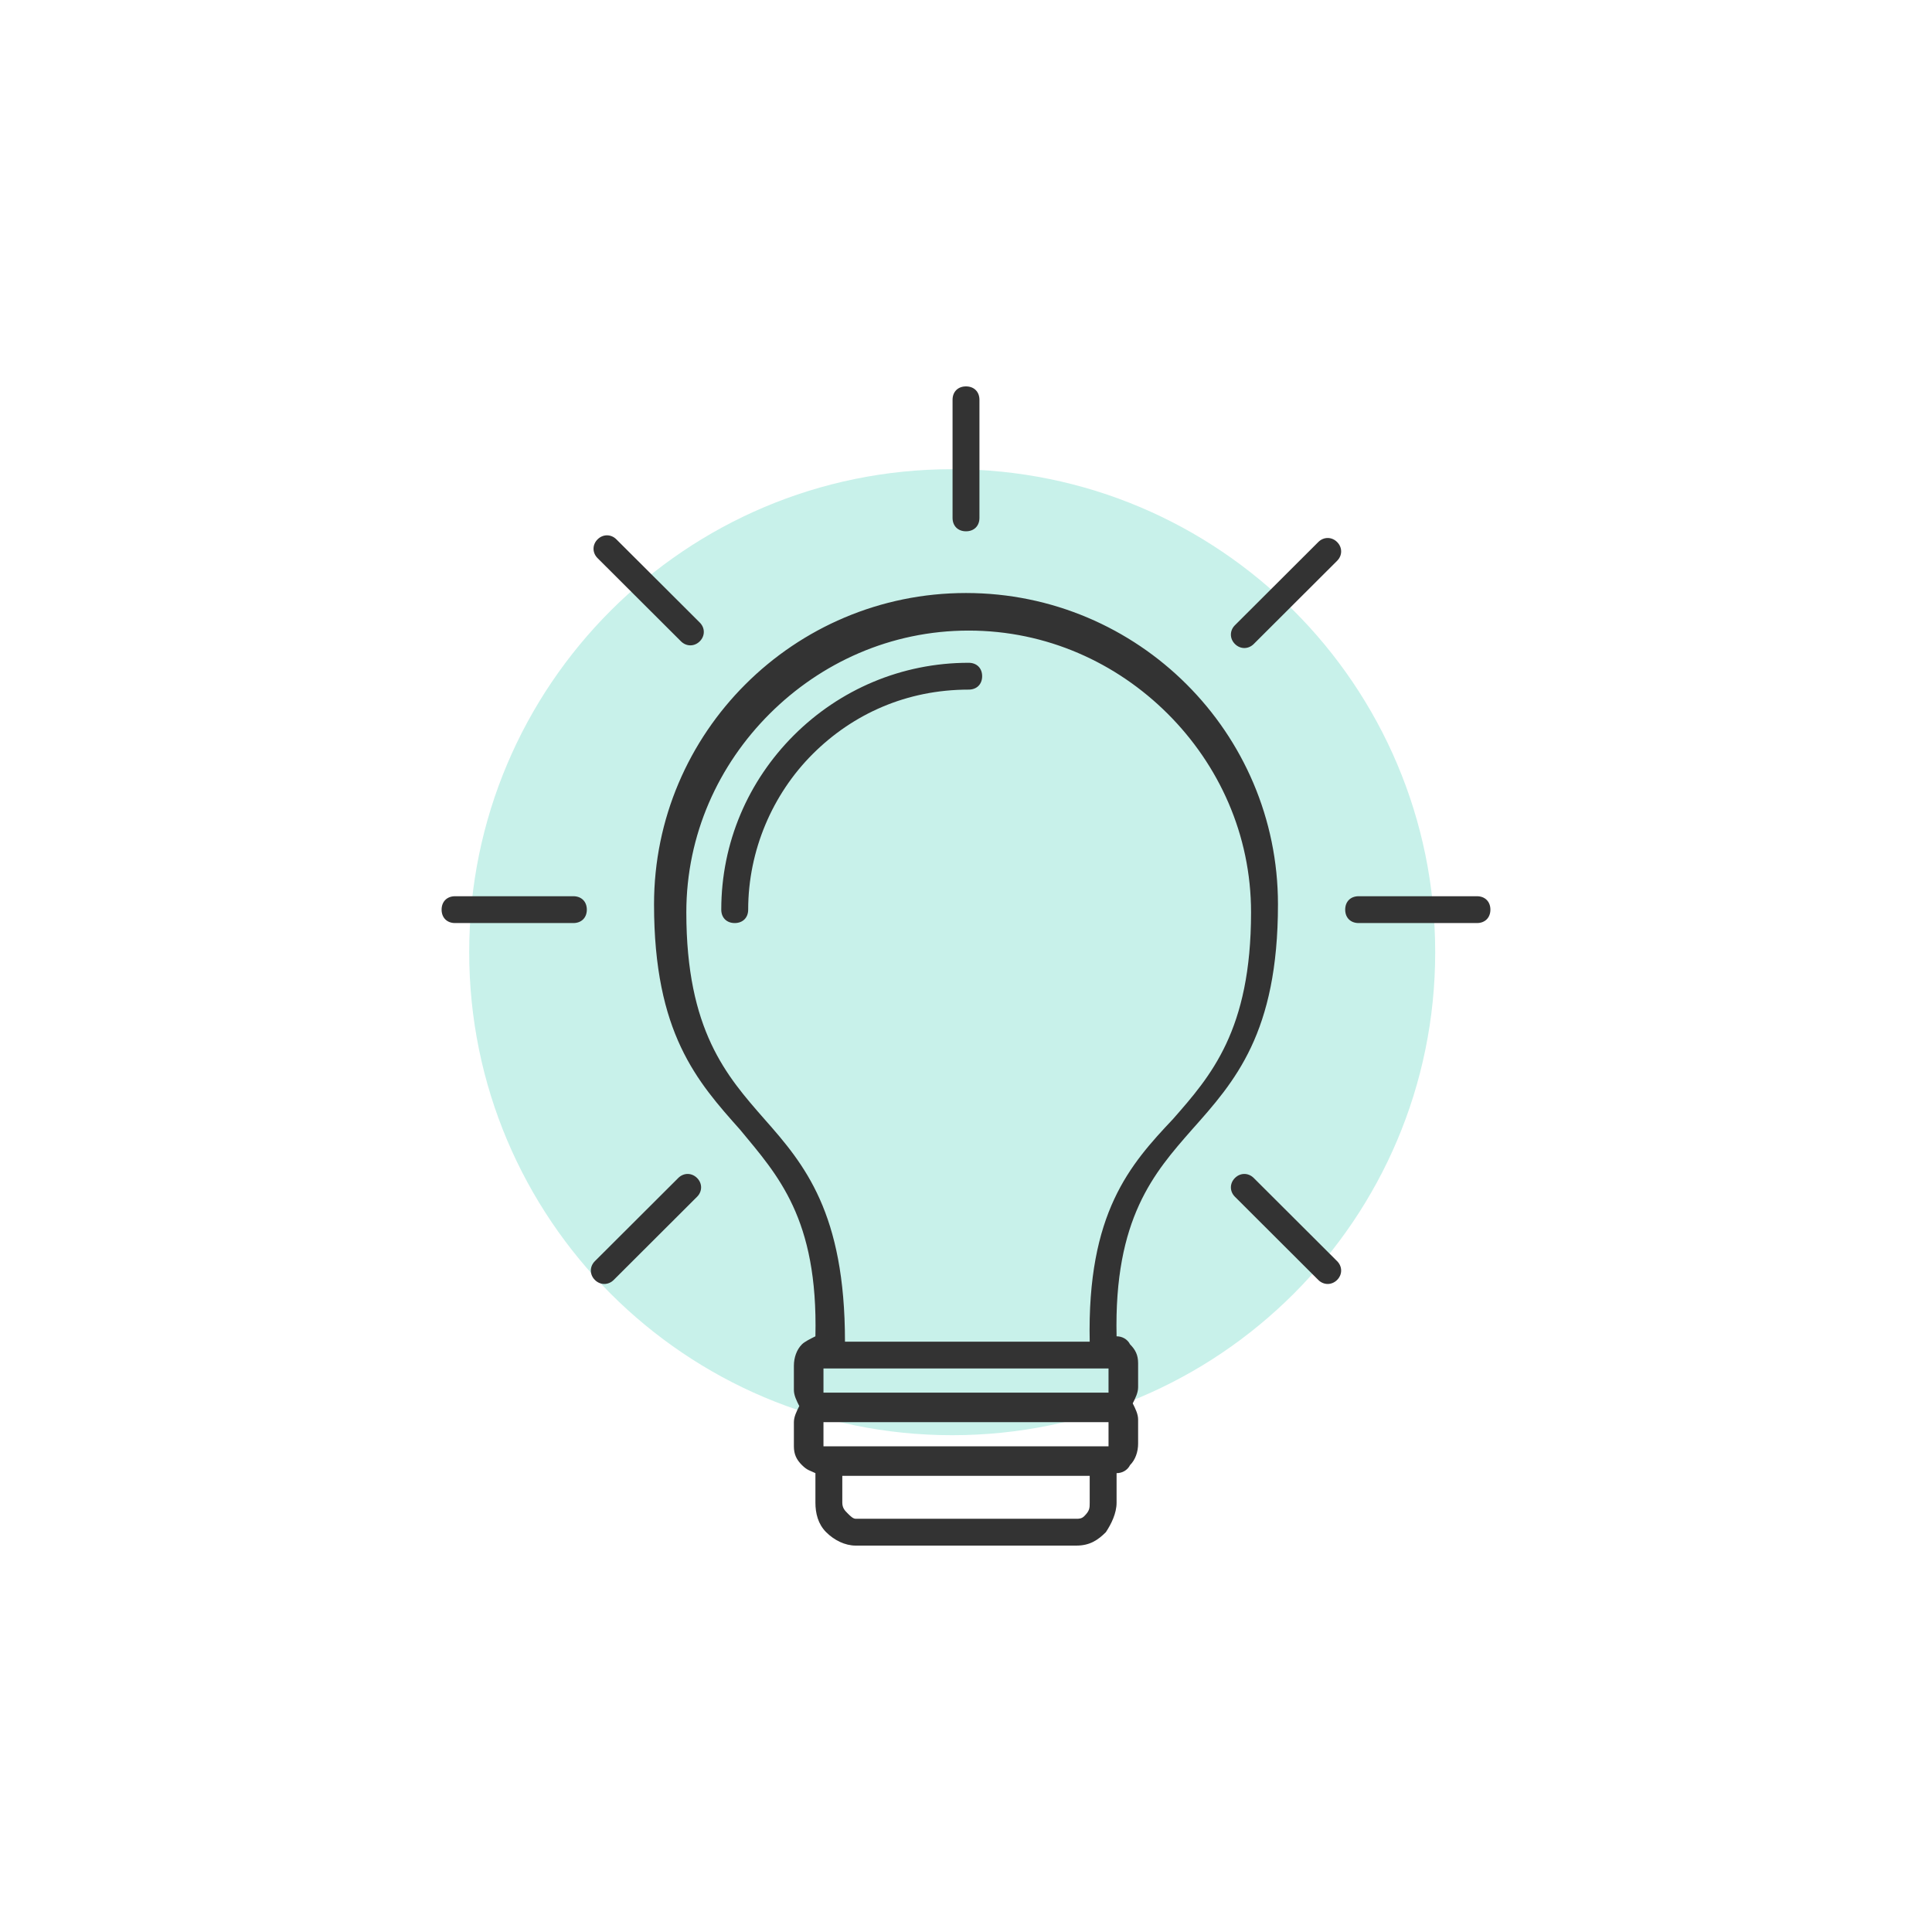 <svg width="70" height="70" viewBox="0 0 70 70" fill="none" xmlns="http://www.w3.org/2000/svg">
<path d="M34.5 52C44.165 52 52 44.165 52 34.5C52 24.835 44.165 17 34.5 17C24.835 17 17 24.835 17 34.5C17 44.165 24.835 52 34.5 52Z" fill="#C8F1EA"/>
<path d="M35 49.583H30.031H29.836V50.458H40.164V49.583H39.969H35ZM27.108 32.958C27.108 33.25 26.913 33.444 26.62 33.444C26.328 33.444 26.133 33.25 26.133 32.958C26.133 30.528 27.108 28.292 28.764 26.639C30.421 24.986 32.661 24.014 35.097 24.014C35.39 24.014 35.585 24.208 35.585 24.5C35.585 24.792 35.39 24.986 35.097 24.986C32.856 24.986 30.908 25.861 29.446 27.319C27.985 28.778 27.108 30.819 27.108 32.958ZM40.456 53.375V54.444C40.456 54.833 40.261 55.222 40.067 55.514C39.774 55.806 39.482 56 38.995 56H31.005C30.615 56 30.226 55.806 29.933 55.514C29.641 55.222 29.544 54.833 29.544 54.444V53.375C29.349 53.278 29.251 53.278 29.056 53.083C28.861 52.889 28.764 52.694 28.764 52.403V51.528C28.764 51.333 28.861 51.139 28.959 50.944C28.861 50.75 28.764 50.556 28.764 50.361V49.486C28.764 49.194 28.861 48.903 29.056 48.708C29.154 48.611 29.349 48.514 29.544 48.417C29.641 44.139 28.18 42.583 26.815 40.931C25.256 39.181 23.697 37.431 23.697 32.764C23.697 29.653 24.964 26.833 27.01 24.792C29.056 22.75 31.882 21.486 35 21.486C38.118 21.486 40.944 22.75 42.99 24.792C45.036 26.833 46.303 29.653 46.303 32.764C46.303 37.431 44.744 39.181 43.185 40.931C41.821 42.486 40.359 44.139 40.456 48.417C40.651 48.417 40.846 48.514 40.944 48.708C41.139 48.903 41.236 49.097 41.236 49.389V50.264C41.236 50.458 41.139 50.653 41.041 50.847C41.139 51.042 41.236 51.236 41.236 51.431V52.306C41.236 52.597 41.139 52.889 40.944 53.083C40.846 53.278 40.651 53.375 40.456 53.375ZM39.482 54.444V53.472H30.518V54.444C30.518 54.639 30.615 54.736 30.713 54.833C30.81 54.931 30.908 55.028 31.005 55.028H38.995C39.092 55.028 39.19 55.028 39.287 54.931C39.482 54.736 39.482 54.639 39.482 54.444ZM29.836 51.528V52.403H40.164V51.528H29.836ZM44.744 43.361C44.549 43.167 44.549 42.875 44.744 42.681C44.938 42.486 45.231 42.486 45.426 42.681L48.446 45.694C48.641 45.889 48.641 46.181 48.446 46.375C48.251 46.569 47.959 46.569 47.764 46.375L44.744 43.361ZM24.574 42.681C24.769 42.486 25.061 42.486 25.256 42.681C25.451 42.875 25.451 43.167 25.256 43.361L22.236 46.375C22.041 46.569 21.749 46.569 21.554 46.375C21.359 46.181 21.359 45.889 21.554 45.694L24.574 42.681ZM25.354 22.556C25.549 22.75 25.549 23.042 25.354 23.236C25.159 23.431 24.867 23.431 24.672 23.236L21.651 20.222C21.456 20.028 21.456 19.736 21.651 19.542C21.846 19.347 22.139 19.347 22.333 19.542L25.354 22.556ZM45.426 23.333C45.231 23.528 44.938 23.528 44.744 23.333C44.549 23.139 44.549 22.847 44.744 22.653L47.764 19.639C47.959 19.444 48.251 19.444 48.446 19.639C48.641 19.833 48.641 20.125 48.446 20.319L45.426 23.333ZM20.774 32.472C21.067 32.472 21.262 32.667 21.262 32.958C21.262 33.25 21.067 33.444 20.774 33.444H16.487C16.195 33.444 16 33.25 16 32.958C16 32.667 16.195 32.472 16.487 32.472H20.774ZM49.226 33.444C48.933 33.444 48.739 33.25 48.739 32.958C48.739 32.667 48.933 32.472 49.226 32.472H53.513C53.805 32.472 54 32.667 54 32.958C54 33.25 53.805 33.444 53.513 33.444H49.226ZM35.487 18.764C35.487 19.056 35.292 19.25 35 19.25C34.708 19.25 34.513 19.056 34.513 18.764V14.486C34.513 14.194 34.708 14 35 14C35.292 14 35.487 14.194 35.487 14.486V18.764ZM30.615 48.611H39.482C39.385 43.944 40.944 42.194 42.503 40.542C43.867 38.986 45.328 37.333 45.328 33.056C45.328 30.236 44.159 27.708 42.308 25.861C40.456 24.014 37.923 22.847 35.097 22.847C32.272 22.847 29.738 24.014 27.887 25.861C26.036 27.708 24.867 30.236 24.867 33.056C24.867 37.333 26.328 38.986 27.692 40.542C29.154 42.194 30.615 43.944 30.615 48.611Z" fill="#333333"/>
</svg>

